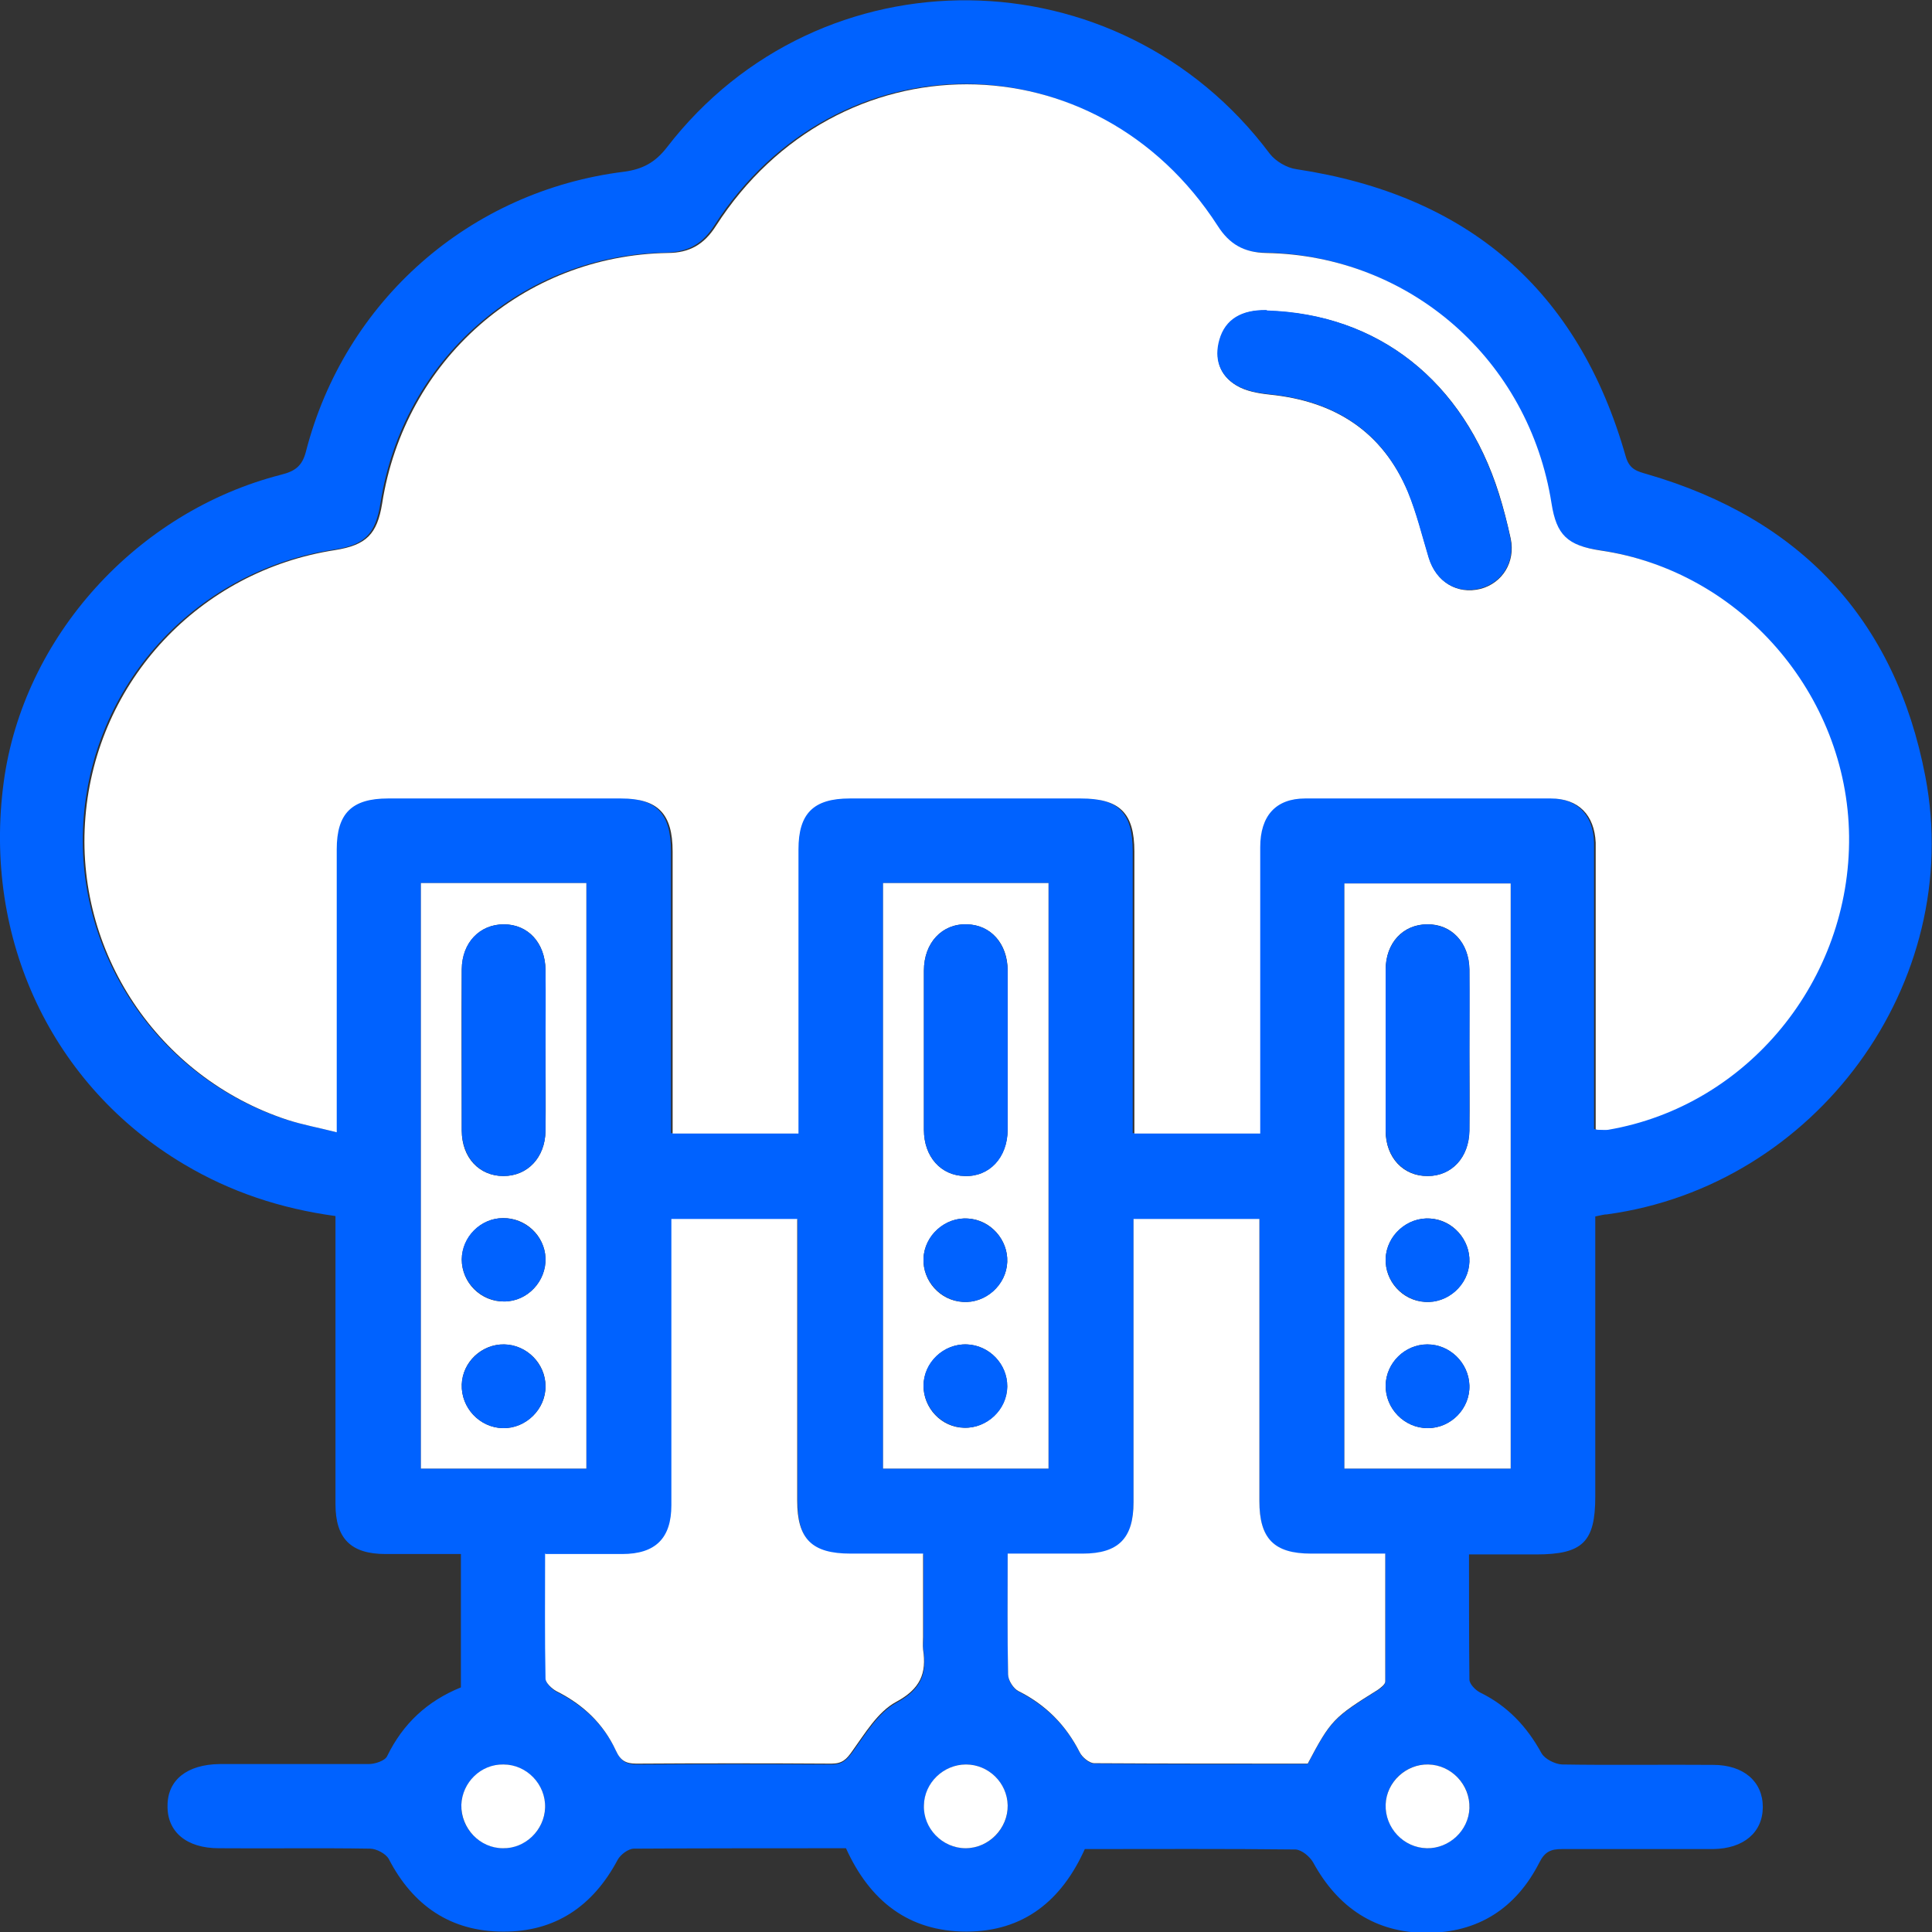 <svg xmlns="http://www.w3.org/2000/svg" id="Layer_1" data-name="Layer 1" viewBox="0 0 46.36 46.36"><rect x="0" y="0" width="46.36" height="46.36" fill="#333333" stroke="none"/><defs><style>      .cls-1 {        fill: #0062ff;      }      .cls-1, .cls-2 {        stroke-width: 0px;      }      .cls-2 {        fill: #fff;      }    </style></defs><path class="cls-1" d="M26.04,44.35c-.56,1.26-1.48,2-2.85,2-1.39,0-2.32-.74-2.89-2-1.69,0-3.39,0-5.09.01-.13,0-.32.14-.39.27-.59,1.11-1.5,1.73-2.75,1.72-1.25,0-2.16-.62-2.74-1.74-.07-.13-.3-.25-.45-.25-1.21-.02-2.42,0-3.63-.01-.77,0-1.24-.39-1.23-1.02,0-.62.47-.99,1.25-1,1.19,0,2.38,0,3.58,0,.15,0,.39-.08.44-.19.38-.78.96-1.32,1.77-1.65v-3.2c-.61,0-1.21,0-1.81,0-.83,0-1.2-.37-1.2-1.2,0-2.12,0-4.23,0-6.35,0-.18,0-.36,0-.56-1.32-.18-2.52-.58-3.63-1.24C1.25,26.06-.42,22.53.09,18.76c.47-3.47,3.18-6.48,6.66-7.37.32-.08.5-.2.59-.55.93-3.62,3.93-6.26,7.64-6.72.44-.06.74-.22,1.02-.58,3.68-4.78,10.85-4.69,14.47.15.14.18.41.34.64.37,4.1.62,6.76,2.88,7.9,6.89.09.32.28.36.52.43,3.68,1.07,5.95,3.49,6.67,7.25.95,4.97-2.63,9.83-7.64,10.51-.07,0-.13.02-.28.05v.52c0,2.07,0,4.13,0,6.2,0,1.09-.3,1.39-1.42,1.39-.52,0-1.03,0-1.61,0,0,1.03,0,2.01.01,3,0,.11.14.25.25.31.66.32,1.13.82,1.48,1.46.08.14.32.26.49.27,1.21.02,2.42,0,3.63.01.73,0,1.19.4,1.19,1.01,0,.61-.46,1-1.19,1.01-1.21,0-2.42,0-3.63,0-.26,0-.41.06-.54.32-.56,1.1-1.47,1.69-2.71,1.69-1.23,0-2.13-.61-2.72-1.69-.08-.14-.27-.3-.42-.31-1.68-.02-3.36-.01-5.08-.01ZM38.29,27.1c.13,0,.2,0,.26,0,3.34-.57,5.82-3.6,5.78-7.05-.04-3.4-2.61-6.36-5.96-6.85-.8-.12-1.06-.37-1.18-1.13-.54-3.44-3.38-5.95-6.85-6.01-.53,0-.88-.21-1.16-.65-2.92-4.53-9.13-4.53-12.04,0-.28.44-.63.64-1.16.65-3.46.06-6.31,2.57-6.85,6.01-.12.75-.38,1.01-1.13,1.12-3.25.5-5.72,3.14-5.99,6.4-.27,3.22,1.75,6.25,4.84,7.27.37.12.76.19,1.19.3,0-.27,0-.46,0-.64,0-2.05,0-4.1,0-6.15,0-.86.37-1.22,1.23-1.22,1.86,0,3.73,0,5.59,0,.88,0,1.24.36,1.24,1.27,0,2.08,0,4.17,0,6.25,0,.18,0,.35,0,.52h3.02c0-.21,0-.39,0-.57,0-2.08,0-4.17,0-6.25,0-.86.37-1.22,1.23-1.22,1.85,0,3.69,0,5.54,0,.94,0,1.29.34,1.29,1.27,0,2.08,0,4.17,0,6.25v.52h3.02c0-.21,0-.39,0-.57,0-2.1,0-4.2,0-6.3,0-.75.38-1.16,1.08-1.17,1.96,0,3.93,0,5.89,0,.67,0,1.06.4,1.08,1.06,0,.18,0,.37,0,.55,0,2.1,0,4.2,0,6.33ZM13.09,37.29c0,1.04,0,2.02.01,3.01,0,.1.15.24.26.3.64.32,1.13.78,1.43,1.43.11.23.24.31.49.31,1.56-.01,3.12-.01,4.68,0,.25,0,.35-.1.5-.3.31-.43.61-.94,1.05-1.18.58-.31.74-.68.65-1.26-.02-.1,0-.2,0-.3v-2c-.64,0-1.19,0-1.74,0-.93,0-1.28-.35-1.28-1.27,0-2.08,0-4.16,0-6.24,0-.18,0-.35,0-.52h-3.02c0,.21,0,.39,0,.57,0,2.1,0,4.2,0,6.3,0,.79-.38,1.17-1.18,1.17-.59,0-1.17,0-1.84,0ZM27.2,29.25c0,2.31,0,4.56,0,6.81,0,.87-.36,1.23-1.22,1.23-.6,0-1.19,0-1.8,0,0,1.02-.01,1.96.01,2.9,0,.14.13.34.25.4.65.33,1.14.81,1.47,1.47.06.12.23.26.35.26,1.71.02,3.42.01,5.12.01.54-1.03.62-1.11,1.68-1.77.08-.05.18-.13.18-.2.01-1.02,0-2.03,0-3.07-.64,0-1.21,0-1.78,0-.89,0-1.24-.36-1.24-1.26,0-2.08,0-4.16,0-6.24v-.53h-3.02ZM10.1,21.19v14.05h3.97v-14.05h-3.97ZM21.19,21.19v14.05h3.97v-14.05h-3.97ZM36.25,21.2h-3.99v14.04h3.99v-14.04ZM12.07,44.35c.54,0,.99-.44,1.01-.97.02-.55-.44-1.03-1-1.04-.54,0-.99.44-1.01.97-.02.56.44,1.03,1,1.04ZM23.17,44.35c.56,0,1.02-.47,1.01-1.03-.01-.54-.47-.98-1-.98-.54,0-.99.44-1.01.98-.01.56.45,1.03,1,1.03ZM34.24,44.35c.53.01,1-.43,1.02-.96.03-.55-.43-1.04-.99-1.05-.54-.01-1,.42-1.02.96-.02.55.43,1.04.99,1.05Z"></path><path class="cls-2" d="M38.29,27.1c0-2.13,0-4.23,0-6.33,0-.18,0-.37,0-.55-.03-.66-.41-1.06-1.08-1.06-1.96,0-3.93,0-5.89,0-.71,0-1.08.42-1.08,1.17,0,2.1,0,4.2,0,6.3,0,.18,0,.36,0,.57h-3.02v-.52c0-2.08,0-4.17,0-6.25,0-.92-.35-1.27-1.29-1.27-1.85,0-3.69,0-5.54,0-.87,0-1.23.36-1.23,1.22,0,2.08,0,4.17,0,6.25,0,.18,0,.36,0,.57h-3.02c0-.17,0-.34,0-.52,0-2.08,0-4.17,0-6.25,0-.9-.35-1.27-1.24-1.27-1.86,0-3.73,0-5.59,0-.87,0-1.23.36-1.23,1.22,0,2.05,0,4.1,0,6.15,0,.18,0,.37,0,.64-.43-.11-.82-.18-1.19-.3-3.1-1.02-5.11-4.04-4.84-7.27.27-3.26,2.74-5.9,5.99-6.4.75-.12,1.01-.38,1.13-1.12.54-3.44,3.39-5.95,6.85-6.01.53,0,.88-.21,1.16-.65,2.91-4.53,9.12-4.53,12.04,0,.28.44.63.64,1.16.65,3.46.06,6.31,2.57,6.85,6.01.12.76.38,1.01,1.18,1.13,3.35.49,5.92,3.45,5.96,6.85.04,3.46-2.44,6.48-5.78,7.05-.06.01-.13,0-.26,0ZM30.4,7.45c-.6-.02-.99.22-1.13.71-.13.46,0,.85.4,1.09.23.14.53.19.81.22,1.55.16,2.69.88,3.31,2.34.21.51.34,1.05.5,1.58.18.58.68.88,1.24.74.52-.14.84-.64.72-1.21-.08-.36-.17-.72-.28-1.07-.85-2.7-2.9-4.32-5.56-4.39Z"></path><path class="cls-2" d="M13.09,37.29c.67,0,1.26,0,1.84,0,.8,0,1.18-.38,1.18-1.17,0-2.1,0-4.2,0-6.3,0-.18,0-.36,0-.57h3.02c0,.17,0,.34,0,.52,0,2.08,0,4.16,0,6.24,0,.92.35,1.27,1.28,1.27.55,0,1.11,0,1.74,0v2c0,.1-.01.2,0,.3.09.58-.07.95-.65,1.26-.44.24-.74.75-1.05,1.18-.14.2-.24.3-.5.3-1.56-.01-3.12-.01-4.68,0-.25,0-.38-.07-.49-.31-.3-.65-.79-1.11-1.43-1.43-.11-.06-.26-.2-.26-.3-.02-.99-.01-1.97-.01-3.01Z"></path><path class="cls-2" d="M27.2,29.25h3.02v.53c0,2.08,0,4.16,0,6.24,0,.9.35,1.26,1.24,1.26.57,0,1.14,0,1.78,0,0,1.04,0,2.06,0,3.07,0,.07-.11.15-.18.2-1.06.66-1.13.73-1.68,1.77-1.7,0-3.41,0-5.12-.01-.12,0-.29-.14-.35-.26-.33-.65-.81-1.14-1.47-1.47-.12-.06-.25-.26-.25-.4-.02-.94-.01-1.88-.01-2.9.61,0,1.21,0,1.8,0,.86,0,1.22-.37,1.22-1.23,0-2.25,0-4.5,0-6.81Z"></path><path class="cls-2" d="M10.1,21.19h3.97v14.05h-3.97v-14.05ZM13.09,25.23c0-.65,0-1.31,0-1.96-.01-.65-.42-1.09-1-1.09-.58,0-1,.44-1.01,1.08-.01,1.29,0,2.58,0,3.87,0,.65.42,1.09,1,1.09.58,0,1-.44,1.01-1.08.01-.64,0-1.27,0-1.91ZM12.07,29.23c-.54,0-.98.46-.99.99,0,.56.46,1.02,1.02,1.01.56,0,1.01-.49.99-1.04-.02-.54-.48-.97-1.02-.96ZM12.1,32.26c-.54-.01-1,.42-1.02.96-.02.56.43,1.04.99,1.05.55.01,1.03-.46,1.02-1.01,0-.54-.45-.99-.99-1Z"></path><path class="cls-2" d="M21.19,21.19h3.97v14.05h-3.97v-14.05ZM24.18,25.2c0-.64,0-1.27,0-1.91,0-.65-.41-1.1-.98-1.11-.59-.02-1.03.44-1.03,1.11,0,1.27,0,2.55,0,3.82,0,.65.41,1.1.98,1.11.59.02,1.02-.44,1.03-1.11,0-.64,0-1.27,0-1.91ZM24.17,30.28c.02-.53-.4-1.01-.94-1.04-.55-.04-1.05.41-1.07.96-.02.54.4,1.01.94,1.04.55.04,1.05-.41,1.07-.96ZM24.17,33.27c0-.54-.43-.99-.97-1.01-.56-.02-1.03.44-1.04.99,0,.54.43,1,.97,1.01.55.02,1.03-.44,1.04-.99Z"></path><path class="cls-2" d="M36.25,21.2v14.04h-3.99v-14.04h3.99ZM35.26,25.22c0-.65,0-1.31,0-1.96-.01-.64-.43-1.09-1.01-1.08-.58,0-1,.44-1,1.09,0,1.29,0,2.58,0,3.87,0,.64.43,1.09,1.01,1.08.57,0,.99-.44,1-1.09.01-.64,0-1.27,0-1.91ZM35.26,30.28c.02-.53-.4-1.01-.94-1.04-.55-.04-1.05.41-1.07.96-.02.54.4,1.01.94,1.04.55.04,1.05-.41,1.07-.96ZM34.25,32.26c-.54,0-.99.45-1,.98-.01.56.45,1.03,1.01,1.03.56,0,1.02-.48,1-1.03-.02-.54-.47-.98-1.01-.98Z"></path><path class="cls-2" d="M12.07,44.35c-.56,0-1.01-.48-1-1.04.02-.54.47-.98,1.01-.97.56,0,1.02.48,1,1.04-.02.54-.48.98-1.01.97Z"></path><path class="cls-2" d="M23.17,44.35c-.56,0-1.02-.48-1-1.03.01-.54.47-.98,1.01-.98.54,0,.99.44,1,.98.01.55-.45,1.03-1.01,1.03Z"></path><path class="cls-2" d="M34.24,44.35c-.56-.01-1.01-.49-.99-1.05.02-.54.49-.97,1.02-.96.56.01,1.01.49.99,1.05-.02.54-.49.97-1.02.96Z"></path><path class="cls-1" d="M30.4,7.45c2.66.08,4.71,1.69,5.56,4.39.11.35.21.71.28,1.07.12.57-.19,1.07-.72,1.21-.56.14-1.06-.15-1.24-.74-.16-.53-.29-1.07-.5-1.58-.61-1.46-1.76-2.18-3.31-2.34-.28-.03-.58-.08-.81-.22-.4-.24-.53-.64-.4-1.09.14-.49.53-.72,1.13-.71Z"></path><path class="cls-1" d="M13.09,25.23c0,.64,0,1.27,0,1.91-.01.64-.44,1.08-1.01,1.08-.58,0-.99-.45-1-1.09,0-1.29,0-2.58,0-3.87,0-.64.43-1.08,1.01-1.08.58,0,.99.45,1,1.09.01.65,0,1.31,0,1.96Z"></path><path class="cls-1" d="M12.07,29.23c.54,0,1,.43,1.02.96.02.55-.43,1.04-.99,1.04-.56,0-1.02-.46-1.02-1.01,0-.54.45-.99.99-.99Z"></path><path class="cls-1" d="M12.1,32.26c.54.01.98.46.99,1,0,.56-.47,1.02-1.02,1.01-.56-.01-1.01-.49-.99-1.05.02-.54.49-.97,1.02-.96Z"></path><path class="cls-1" d="M24.18,25.2c0,.64,0,1.27,0,1.91,0,.67-.44,1.13-1.03,1.11-.57-.01-.98-.46-.98-1.11,0-1.27,0-2.55,0-3.82,0-.67.44-1.13,1.03-1.11.57.01.97.46.98,1.11,0,.64,0,1.27,0,1.91Z"></path><path class="cls-1" d="M24.17,30.28c-.02.56-.52,1-1.07.96-.54-.04-.96-.51-.94-1.04.02-.56.52-1,1.07-.96.54.04.96.51.94,1.04Z"></path><path class="cls-1" d="M24.17,33.27c0,.56-.49,1.01-1.04.99-.54-.02-.97-.48-.97-1.01,0-.56.48-1.01,1.04-.99.54.02.98.48.97,1.01Z"></path><path class="cls-1" d="M35.26,25.22c0,.64,0,1.27,0,1.91-.01.65-.43,1.09-1,1.09-.58,0-1-.44-1.01-1.08,0-1.29,0-2.58,0-3.87,0-.65.43-1.09,1-1.09.58,0,1,.44,1.01,1.08.01.65,0,1.31,0,1.96Z"></path><path class="cls-1" d="M35.26,30.28c-.02.56-.52,1-1.07.96-.54-.04-.96-.51-.94-1.04.02-.56.52-1,1.07-.96.54.04.96.51.94,1.04Z"></path><path class="cls-1" d="M34.25,32.26c.54,0,.99.44,1.01.98.02.56-.44,1.03-1,1.03-.56,0-1.02-.47-1.01-1.03.01-.54.46-.98,1-.98Z"></path></svg>